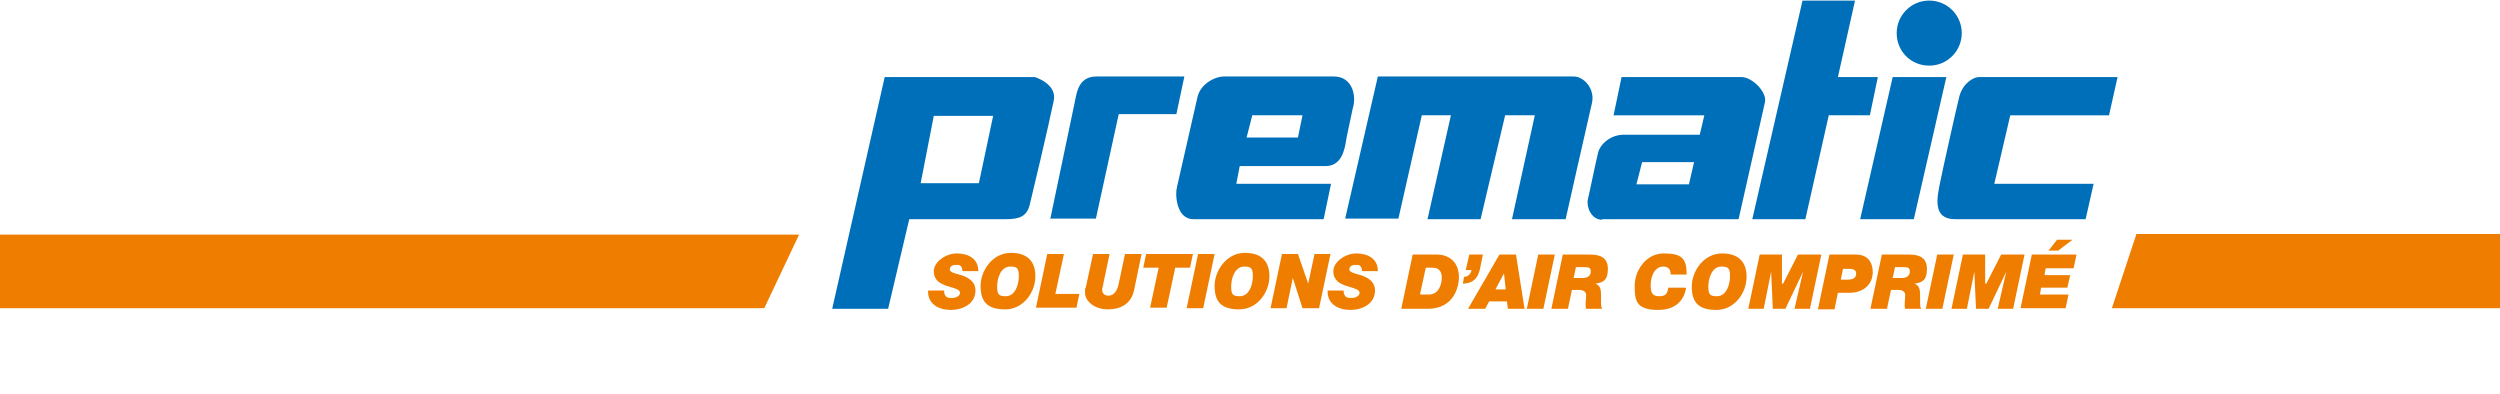 <?xml version="1.0" encoding="UTF-8"?>
<svg id="Ebene_1" data-name="Ebene 1" xmlns="http://www.w3.org/2000/svg" xmlns:xlink="http://www.w3.org/1999/xlink" version="1.1" viewBox="0 0 438 69">
  <defs>
    <style>
      .cls-1 {
        clip-path: url(#clippath);
      }

      .cls-2 {
        fill: none;
      }

      .cls-2, .cls-3, .cls-4, .cls-5 {
        stroke-width: 0px;
      }

      .cls-3, .cls-4 {
        fill: #ef7d00;
      }

      .cls-4, .cls-5 {
        fill-rule: evenodd;
      }

      .cls-5 {
        fill: #006fb9;
      }
    </style>
    <clipPath id="clippath">
      <polyline class="cls-2" points="438 0 438 69 0 69 0 0"/>
    </clipPath>
  </defs>
  <g class="cls-1">
    <g>
      <path class="cls-3" d="M-25,41v13h158.9l6.1-12.9H-25Z"/>
      <path class="cls-4" d="M374.3,41l-4.3,13h68v-13h-63.7Z"/>
    </g>
  </g>
  <g id="Ebene_1-2" data-name="Ebene 1-2">
    <g>
      <path class="cls-5" d="M235.7,38.3h9.3l4.1-18.1h5.1l-4.1,18.2h9.3l4.3-18.2h5.2l-4,18.2h9.4s4-17.8,4.6-20.3c.6-2.4-1.3-4.7-3.2-4.7-1.9,0-34.3,0-34.3,0l-5.7,24.8h0ZM145.8,54.1h9.8s3.7-15.7,3.7-15.7h17c2.3,0,3.6-.5,4.1-2.5.5-2,3.3-13.8,4.2-18.2.7-3-3.3-4.2-3.3-4.2h-26.3l-9.2,40.6h0ZM346.7,13.5c-.8,0-2.7.9-3.4,3.3-.6,2.4-2.9,12.7-3.4,15.2s-1.4,6.4,2.6,6.4h22.9l1.4-6.2h-17.4l2.8-12h17.3l1.5-6.7s-23.6,0-24.4,0h0ZM206.2,32.9c-.3.7-.3,5.5,2.9,5.5h22.8l1.3-6.2h-16.6l.6-3.1h15c2.8,0,3.4-2.7,3.7-4.9l1.1-5.2c.7-2.1,0-5.6-3.3-5.6h-19.2c-1.8,0-4.2,1.4-4.7,3.6l-3.6,15.8h0ZM280.7,38.4h23.9s4.2-18.6,4.6-20.4c.5-1.8-2.2-4.5-4.1-4.5-1.9,0-21,0-21,0l-1.4,6.7h15.9l-.8,3.4h-13.3c-2.3,0-4.1,1.6-4.5,3.1-.3,1.1-1.5,7-1.8,8.2-.3,1.2.5,3.6,2.5,3.6h0ZM183.9,38.3h8.1l4-18.3h10.1l1.4-6.6h-15.4c-2.9,0-3.4,2.4-3.7,4l-4.4,21h0ZM307,38.4h9.3l4.1-18.2h7.2l1.4-6.7h-7l3-13.4h-9.2l-8.8,38.3h0ZM331.6,13.5l-5.7,24.9h9.4l5.7-24.9h-9.4ZM163.6,20.3h10.4l-2.5,11.8h-10.2l2.3-11.8h0ZM332.3,5.8c0,3.2,2.5,5.7,5.7,5.7s5.7-2.6,5.7-5.7-2.5-5.7-5.7-5.7-5.7,2.6-5.7,5.7ZM296.8,28.4l-.9,3.9h-9.2l1-3.9h9.1,0ZM219.4,20.2h8.8l-.8,3.9h-9l1-3.9Z"/>
      <g>
        <path class="cls-3" d="M168.6,47.4c0-.4-.1-.6-.3-.8-.2-.2-.5-.2-.8-.2-.5,0-1.1.2-1.1.8s1.4.8,2.3,1.1c1.6.6,2.2,1.5,2.2,2.6,0,2.3-2.2,3.4-4.3,3.4s-4.1-1-4-3.4h2.8c0,.5.1.8.4,1.1.2.2.6.2,1.1.2s1.3-.3,1.3-.9-1-.8-2.3-1.2c-1.2-.4-2.3-1-2.3-2.6s2.1-3.1,4-3.1,3.8.8,3.8,3.1h-2.7Z"/>
        <path class="cls-3" d="M177.1,44.3c2.7,0,4.3,1.3,4.3,4.1s-2.1,5.8-5.3,5.8-4.3-1.4-4.3-4.1,2.1-5.8,5.3-5.8ZM176.2,51.9c1.7,0,2.3-2.1,2.3-3.5s-.3-1.7-1.5-1.7c-1.7,0-2.3,2.1-2.3,3.5s.3,1.7,1.5,1.7Z"/>
        <path class="cls-3" d="M183.5,44.5h2.9l-1.5,7h4.2l-.5,2.4h-7.1l2-9.5h0Z"/>
        <path class="cls-3" d="M198.7,50.8c-.5,2.4-2.3,3.4-4.6,3.4s-4-1.4-4-2.9,0-.6.1-.8l1.3-6h2.9l-1.1,5.2c0,.3-.2.8-.2.9,0,.3,0,1.2,1.1,1.2s1.6-1.1,1.8-2.1l1.1-5.2h2.9l-1.3,6.3h0Z"/>
        <path class="cls-3" d="M202.9,46.9h-2.6l.5-2.4h8.2l-.5,2.4h-2.6l-1.5,7h-2.9l1.5-7h0Z"/>
        <path class="cls-3" d="M209.9,44.5h2.9l-2,9.5h-2.9l2-9.5Z"/>
        <path class="cls-3" d="M218.1,44.3c2.7,0,4.3,1.3,4.3,4.1s-2.1,5.8-5.3,5.8-4.3-1.4-4.3-4.1,2.1-5.8,5.3-5.8ZM217.2,51.9c1.7,0,2.3-2.1,2.3-3.5s-.3-1.7-1.5-1.7c-1.7,0-2.3,2.1-2.3,3.5s.3,1.7,1.5,1.7Z"/>
        <path class="cls-3" d="M224.5,44.5h2.9l1.8,5.2h0l1.1-5.2h2.8l-2,9.5h-2.9l-1.7-5.3h0l-1.1,5.3h-2.8l2-9.5h0Z"/>
        <path class="cls-3" d="M238.6,47.4c0-.4-.1-.6-.3-.8-.2-.2-.5-.2-.8-.2-.5,0-1.1.2-1.1.8s1.4.8,2.3,1.1c1.6.6,2.2,1.5,2.2,2.6,0,2.3-2.2,3.4-4.3,3.4s-4.1-1-4-3.4h2.8c0,.5.1.8.4,1.1.2.2.6.2,1.1.2s1.3-.3,1.3-.9-1-.8-2.3-1.2c-1.2-.4-2.3-1-2.3-2.6s2.1-3.1,4-3.1,3.8.8,3.8,3.1h-2.7Z"/>
      </g>
      <g>
        <path class="cls-3" d="M247.4,44.6h4.4c1.8,0,3.9,1.1,3.8,4.2-.2,3.1-2.1,5.3-5.4,5.3h-4.7l2-9.5ZM248.9,51.6h1.4c1.9,0,2.3-2,2.3-2.9,0-1.4-.7-1.8-1.7-1.8h-1.1l-1,4.6h0Z"/>
        <path class="cls-3" d="M257.4,44.6h2.4l-.4,2c-.3,1.6-.8,3-3.1,3.1l.2-1.2c.7,0,1.2-.5,1.3-1.2h-1l.6-2.6h0Z"/>
      </g>
      <g>
        <path class="cls-3" d="M262.7,44.6h2.9l1.5,9.5h-2.9l-.2-1.3h-3.1l-.7,1.3h-3l5.5-9.5h0ZM262,50.7h1.8l-.3-2.8h0l-1.5,2.8h0Z"/>
        <path class="cls-3" d="M269.5,44.6h2.9l-2,9.5h-2.9l2-9.5Z"/>
        <path class="cls-3" d="M273.8,44.6h4.8c1.7,0,3.1.5,3.1,2.5s-.8,2.4-2.2,2.6h0c.9.3,1,1.1,1,2s0,.9,0,1.3,0,.8.2,1.1h-2.8c-.1-.2-.1-.5-.1-.9s.1-1,.1-1.5-.4-.9-1.2-.9h-1.3l-.7,3.3h-2.9l2-9.5h0ZM275.8,48.7h1.5c1,0,1.4-.5,1.4-1.1s-.2-.8-1-.8h-1.6l-.4,1.9Z"/>
        <path class="cls-3" d="M295.4,50.5c-.2,1-.9,3.8-4.9,3.8s-4.1-1.8-4.1-4.3,1.9-5.6,5.1-5.6,4,.9,4,3.7h-2.8c0-.9-.4-1.4-1.3-1.4-1.6,0-2.2,1.9-2.2,3.2s.2,2,1.5,2,1.4-.6,1.6-1.5h2.9Z"/>
        <path class="cls-3" d="M301.7,44.4c2.7,0,4.3,1.3,4.3,4.1s-2.1,5.8-5.3,5.8-4.3-1.4-4.3-4.1,2.1-5.8,5.3-5.8ZM300.8,51.9c1.7,0,2.3-2.1,2.3-3.5s-.3-1.7-1.5-1.7c-1.7,0-2.3,2.1-2.3,3.5s.3,1.7,1.5,1.7Z"/>
        <path class="cls-3" d="M308.1,44.6h4.1v5.1h.2l2.6-5.1h4.1l-2,9.5h-2.7l1.5-6.5h0l-3.1,6.5h-2.2l-.3-6.5h0l-1.3,6.5h-2.7l2-9.5h0Z"/>
        <path class="cls-3" d="M320.5,44.6h4.7c1.7,0,2.9,1,2.9,3.1s-1.6,3.6-4.1,3.6h-2l-.6,2.9h-2.9l2-9.5ZM322.5,49h1.1c1.2,0,1.6-.4,1.6-1.1s-.7-.8-1.3-.8h-1l-.4,1.9h0Z"/>
        <path class="cls-3" d="M329.7,44.6h4.8c1.7,0,3.1.5,3.1,2.5s-.8,2.4-2.2,2.6h0c.9.3,1,1.1,1,2s0,.9,0,1.3,0,.8.2,1.1h-2.8c-.1-.2-.1-.5-.1-.9s.1-1,.1-1.5-.4-.9-1.2-.9h-1.3l-.7,3.3h-2.9l2-9.5h0ZM331.7,48.7h1.5c1,0,1.4-.5,1.4-1.1s-.2-.8-1-.8h-1.6l-.4,1.9h0Z"/>
        <path class="cls-3" d="M339.4,44.6h2.9l-2,9.5h-2.9l2-9.5Z"/>
        <path class="cls-3" d="M343.7,44.6h4.1v5.1h.2l2.6-5.1h4.1l-2,9.5h-2.7l1.5-6.5h0l-3.1,6.5h-2.2l-.3-6.5h0l-1.3,6.5h-2.7l2-9.5h0Z"/>
        <path class="cls-3" d="M356,44.6h7.8l-.5,2.4h-4.9l-.2,1.2h4.5l-.5,2.2h-4.6l-.2,1.2h5l-.5,2.4h-7.9l2-9.5h0ZM360.3,42h2.8l-2.5,1.9h-1.7l1.5-1.9Z"/>
      </g>
    </g>
  </g>
</svg>